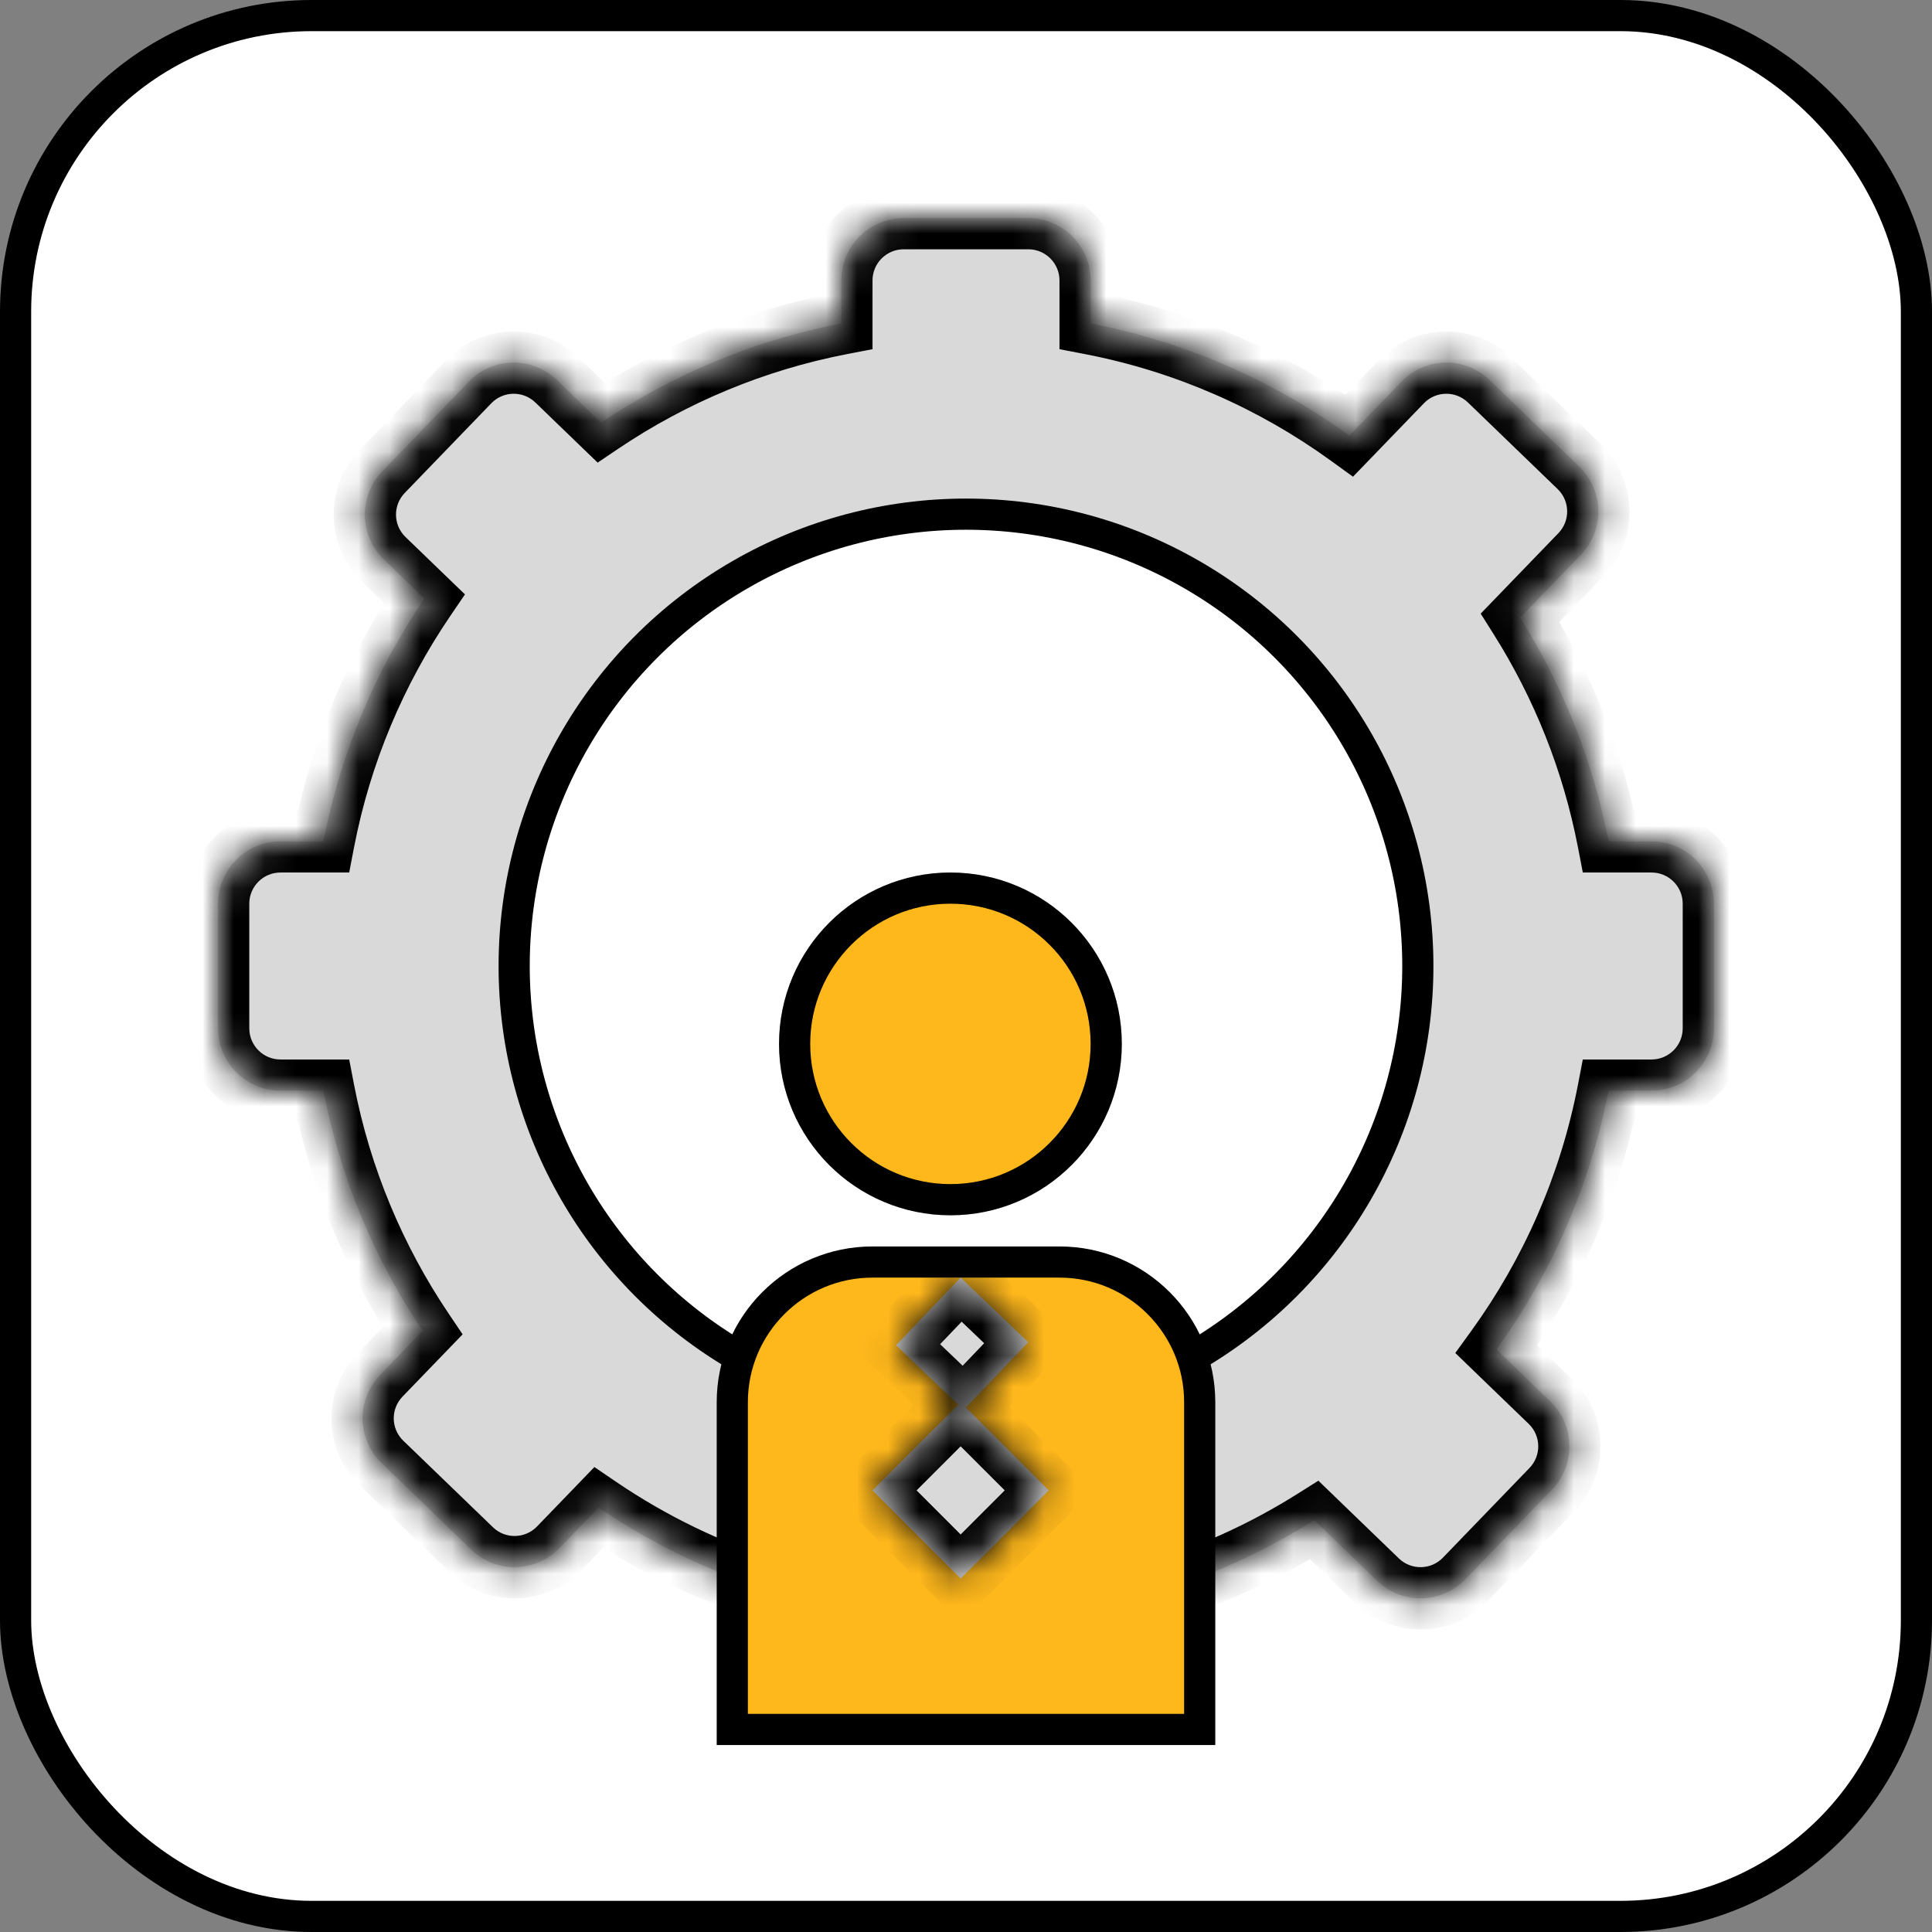 <svg width="62" height="62" viewBox="0 0 62 62" fill="none" xmlns="http://www.w3.org/2000/svg">
<rect x="0" y="0" width="62" height="62" fill="#808080" stroke="none"/>
<rect x="0.5" y="0.5" width="61" height="61" rx="9.5" fill="white" stroke="black"/>
<mask id="path-2-inside-1_13_201" fill="white">
<path fill-rule="evenodd" clip-rule="evenodd" d="M29 7C27.895 7 27 7.895 27 9V10.38C24.191 10.922 21.581 12.024 19.291 13.564L17.876 12.197C17.081 11.43 15.815 11.452 15.048 12.247L12.269 15.124C11.502 15.919 11.524 17.185 12.319 17.952L13.62 19.209C12.05 21.518 10.929 24.157 10.38 27H9C7.895 27 7 27.895 7 29V33C7 34.105 7.895 35 9 35H10.38C10.922 37.809 12.024 40.419 13.564 42.709L12.197 44.124C11.43 44.919 11.452 46.185 12.247 46.952L15.124 49.731C15.919 50.498 17.185 50.476 17.952 49.681L19.209 48.38C22.57 50.665 26.629 52 31 52C35.108 52 38.941 50.82 42.177 48.782L44.196 50.731C44.99 51.498 46.257 51.476 47.024 50.681L49.803 47.804C50.57 47.01 50.548 45.743 49.753 44.976L48.021 43.303C49.779 40.875 51.03 38.055 51.62 35H53C54.105 35 55 34.105 55 33V29C55 27.895 54.105 27 53 27H51.62C51.119 24.406 50.142 21.982 48.782 19.823L50.731 17.804C51.498 17.009 51.476 15.743 50.681 14.976L47.804 12.197C47.01 11.43 45.743 11.452 44.976 12.247L43.303 13.979C40.875 12.221 38.055 10.97 35 10.38V9C35 7.895 34.105 7 33 7H29Z"/>
</mask>
<path fill-rule="evenodd" clip-rule="evenodd" d="M29 7C27.895 7 27 7.895 27 9V10.38C24.191 10.922 21.581 12.024 19.291 13.564L17.876 12.197C17.081 11.43 15.815 11.452 15.048 12.247L12.269 15.124C11.502 15.919 11.524 17.185 12.319 17.952L13.62 19.209C12.05 21.518 10.929 24.157 10.38 27H9C7.895 27 7 27.895 7 29V33C7 34.105 7.895 35 9 35H10.38C10.922 37.809 12.024 40.419 13.564 42.709L12.197 44.124C11.43 44.919 11.452 46.185 12.247 46.952L15.124 49.731C15.919 50.498 17.185 50.476 17.952 49.681L19.209 48.38C22.57 50.665 26.629 52 31 52C35.108 52 38.941 50.82 42.177 48.782L44.196 50.731C44.99 51.498 46.257 51.476 47.024 50.681L49.803 47.804C50.57 47.01 50.548 45.743 49.753 44.976L48.021 43.303C49.779 40.875 51.03 38.055 51.62 35H53C54.105 35 55 34.105 55 33V29C55 27.895 54.105 27 53 27H51.62C51.119 24.406 50.142 21.982 48.782 19.823L50.731 17.804C51.498 17.009 51.476 15.743 50.681 14.976L47.804 12.197C47.01 11.43 45.743 11.452 44.976 12.247L43.303 13.979C40.875 12.221 38.055 10.97 35 10.38V9C35 7.895 34.105 7 33 7H29Z" fill="#D9D9D9"/>
<path d="M27 10.38L27.189 11.362L28 11.206V10.38H27ZM19.291 13.564L18.597 14.284L19.179 14.846L19.85 14.394L19.291 13.564ZM17.876 12.197L17.181 12.917L17.181 12.917L17.876 12.197ZM15.048 12.247L14.329 11.552L14.329 11.552L15.048 12.247ZM12.269 15.124L12.989 15.819L12.989 15.819L12.269 15.124ZM12.319 17.952L11.624 18.672L11.624 18.672L12.319 17.952ZM13.62 19.209L14.447 19.771L14.921 19.075L14.315 18.49L13.62 19.209ZM10.38 27V28H11.206L11.362 27.189L10.38 27ZM10.38 35L11.362 34.811L11.206 34H10.38V35ZM13.564 42.709L14.284 43.403L14.846 42.821L14.394 42.15L13.564 42.709ZM12.197 44.124L12.917 44.819L12.917 44.819L12.197 44.124ZM12.247 46.952L11.552 47.672L11.552 47.672L12.247 46.952ZM15.124 49.731L15.819 49.011L15.819 49.011L15.124 49.731ZM17.952 49.681L18.672 50.376L18.672 50.376L17.952 49.681ZM19.209 48.38L19.771 47.553L19.075 47.079L18.49 47.685L19.209 48.38ZM42.177 48.782L42.872 48.062L42.308 47.517L41.644 47.935L42.177 48.782ZM44.196 50.731L43.501 51.45L43.501 51.45L44.196 50.731ZM47.024 50.681L47.743 51.376L47.743 51.376L47.024 50.681ZM49.803 47.804L49.083 47.109L49.083 47.109L49.803 47.804ZM49.753 44.976L50.448 44.257L50.448 44.257L49.753 44.976ZM48.021 43.303L47.211 42.716L46.702 43.419L47.326 44.022L48.021 43.303ZM51.62 35V34H50.794L50.638 34.811L51.62 35ZM51.62 27L50.638 27.189L50.794 28H51.62V27ZM48.782 19.823L48.062 19.128L47.517 19.692L47.935 20.356L48.782 19.823ZM50.731 17.804L51.45 18.499L51.45 18.499L50.731 17.804ZM50.681 14.976L51.376 14.257L51.376 14.257L50.681 14.976ZM47.804 12.197L47.109 12.917L47.109 12.917L47.804 12.197ZM44.976 12.247L44.257 11.552L44.257 11.552L44.976 12.247ZM43.303 13.979L42.716 14.789L43.419 15.298L44.022 14.674L43.303 13.979ZM35 10.38H34V11.206L34.811 11.362L35 10.38ZM28 9C28 8.448 28.448 8 29 8V6C27.343 6 26 7.343 26 9H28ZM28 10.38V9H26V10.38H28ZM19.85 14.394C22.03 12.927 24.515 11.878 27.189 11.362L26.811 9.399C23.867 9.966 21.132 11.121 18.733 12.735L19.85 14.394ZM17.181 12.917L18.597 14.284L19.986 12.845L18.57 11.478L17.181 12.917ZM15.767 12.941C16.151 12.544 16.784 12.533 17.181 12.917L18.57 11.478C17.379 10.327 15.479 10.36 14.329 11.552L15.767 12.941ZM12.989 15.819L15.767 12.941L14.329 11.552L11.55 14.43L12.989 15.819ZM13.013 17.233C12.616 16.849 12.605 16.216 12.989 15.819L11.55 14.43C10.399 15.621 10.432 17.52 11.624 18.672L13.013 17.233ZM14.315 18.49L13.013 17.233L11.624 18.672L12.925 19.928L14.315 18.49ZM11.362 27.189C11.884 24.483 12.952 21.971 14.447 19.771L12.793 18.647C11.149 21.066 9.973 23.831 9.399 26.811L11.362 27.189ZM9 28H10.38V26H9V28ZM8 29C8 28.448 8.448 28 9 28V26C7.343 26 6 27.343 6 29H8ZM8 33V29H6V33H8ZM9 34C8.448 34 8 33.552 8 33H6C6 34.657 7.343 36 9 36V34ZM10.38 34H9V36H10.38V34ZM14.394 42.15C12.927 39.97 11.878 37.485 11.362 34.811L9.399 35.189C9.966 38.133 11.121 40.868 12.735 43.267L14.394 42.15ZM12.917 44.819L14.284 43.403L12.845 42.014L11.478 43.429L12.917 44.819ZM12.941 46.233C12.544 45.849 12.533 45.216 12.917 44.819L11.478 43.429C10.327 44.621 10.36 46.52 11.552 47.672L12.941 46.233ZM15.819 49.011L12.941 46.233L11.552 47.672L14.43 50.45L15.819 49.011ZM17.233 48.987C16.849 49.384 16.216 49.395 15.819 49.011L14.43 50.45C15.621 51.601 17.52 51.568 18.672 50.376L17.233 48.987ZM18.49 47.685L17.233 48.987L18.672 50.376L19.928 49.075L18.49 47.685ZM31 51C26.836 51 22.972 49.729 19.771 47.553L18.647 49.207C22.169 51.601 26.422 53 31 53V51ZM41.644 47.935C38.562 49.877 34.914 51 31 51V53C35.302 53 39.319 51.764 42.71 49.628L41.644 47.935ZM44.891 50.011L42.872 48.062L41.483 49.501L43.501 51.45L44.891 50.011ZM46.305 49.987C45.921 50.384 45.288 50.395 44.891 50.011L43.501 51.45C44.693 52.601 46.592 52.568 47.743 51.376L46.305 49.987ZM49.083 47.109L46.305 49.987L47.743 51.376L50.522 48.499L49.083 47.109ZM49.059 45.695C49.456 46.079 49.467 46.712 49.083 47.109L50.522 48.499C51.673 47.307 51.64 45.408 50.448 44.257L49.059 45.695ZM47.326 44.022L49.059 45.695L50.448 44.257L48.715 42.584L47.326 44.022ZM50.638 34.811C50.077 37.719 48.886 40.404 47.211 42.716L48.831 43.889C50.672 41.346 51.984 38.391 52.601 35.189L50.638 34.811ZM53 34H51.62V36H53V34ZM54 33C54 33.552 53.552 34 53 34V36C54.657 36 56 34.657 56 33H54ZM54 29V33H56V29H54ZM53 28C53.552 28 54 28.448 54 29H56C56 27.343 54.657 26 53 26V28ZM51.62 28H53V26H51.62V28ZM47.935 20.356C49.231 22.412 50.161 24.72 50.638 27.189L52.601 26.811C52.077 24.092 51.053 21.552 49.628 19.29L47.935 20.356ZM50.011 17.109L48.062 19.128L49.501 20.517L51.45 18.499L50.011 17.109ZM49.987 15.695C50.384 16.079 50.395 16.712 50.011 17.109L51.45 18.499C52.601 17.307 52.568 15.408 51.376 14.257L49.987 15.695ZM47.109 12.917L49.987 15.695L51.376 14.257L48.499 11.478L47.109 12.917ZM45.695 12.941C46.079 12.544 46.712 12.533 47.109 12.917L48.499 11.478C47.307 10.327 45.408 10.36 44.257 11.552L45.695 12.941ZM44.022 14.674L45.695 12.941L44.257 11.552L42.584 13.285L44.022 14.674ZM34.811 11.362C37.719 11.923 40.404 13.114 42.716 14.789L43.889 13.169C41.346 11.328 38.391 10.016 35.189 9.399L34.811 11.362ZM34 9V10.38H36V9H34ZM33 8C33.552 8 34 8.448 34 9H36C36 7.343 34.657 6 33 6V8ZM29 8H33V6H29V8Z" fill="black" mask="url(#path-2-inside-1_13_201)"/>
<circle cx="31" cy="31" r="14.5" fill="white" stroke="black"/>
<circle cx="30.5" cy="33.5" r="5" fill="#FFB81C"/>
<circle cx="30.5" cy="33.5" r="5" stroke="black"/>
<circle cx="30.5" cy="33.5" r="5" stroke="black" stroke-opacity="0.2"/>
<path d="M28 40.5H34C36.485 40.5 38.5 42.515 38.5 45V55.5H23.5V45C23.5 42.515 25.515 40.5 28 40.5Z" fill="#FFB81C" stroke="black"/>
<mask id="path-7-inside-2_13_201" fill="white">
<path fill-rule="evenodd" clip-rule="evenodd" d="M32.997 43.073L30.828 41L28.756 43.169L30.752 45.077L28 47.828L30.828 50.657L33.657 47.828L30.996 45.167L32.997 43.073Z"/>
</mask>
<path fill-rule="evenodd" clip-rule="evenodd" d="M32.997 43.073L30.828 41L28.756 43.169L30.752 45.077L28 47.828L30.828 50.657L33.657 47.828L30.996 45.167L32.997 43.073Z" fill="#D9D9D9"/>
<path d="M30.828 41L31.519 40.277L30.796 39.586L30.105 40.309L30.828 41ZM32.997 43.073L33.72 43.764L34.411 43.041L33.688 42.35L32.997 43.073ZM28.756 43.169L28.033 42.478L27.342 43.201L28.065 43.892L28.756 43.169ZM30.752 45.077L31.459 45.784L32.182 45.06L31.443 44.354L30.752 45.077ZM28 47.828L27.293 47.121L26.586 47.828L27.293 48.535L28 47.828ZM30.828 50.657L30.121 51.364L30.828 52.071L31.535 51.364L30.828 50.657ZM33.657 47.828L34.364 48.535L35.071 47.828L34.364 47.121L33.657 47.828ZM30.996 45.167L30.273 44.476L29.597 45.183L30.288 45.874L30.996 45.167ZM30.137 41.723L32.306 43.796L33.688 42.35L31.519 40.277L30.137 41.723ZM29.479 43.86L31.551 41.691L30.105 40.309L28.033 42.478L29.479 43.86ZM31.443 44.354L29.447 42.446L28.065 43.892L30.061 45.8L31.443 44.354ZM28.707 48.535L31.459 45.784L30.045 44.37L27.293 47.121L28.707 48.535ZM31.535 49.95L28.707 47.121L27.293 48.535L30.121 51.364L31.535 49.95ZM32.95 47.121L30.121 49.95L31.535 51.364L34.364 48.535L32.95 47.121ZM30.288 45.874L32.95 48.535L34.364 47.121L31.703 44.46L30.288 45.874ZM32.274 42.382L30.273 44.476L31.718 45.858L33.72 43.764L32.274 42.382Z" fill="black" mask="url(#path-7-inside-2_13_201)"/>
</svg>

